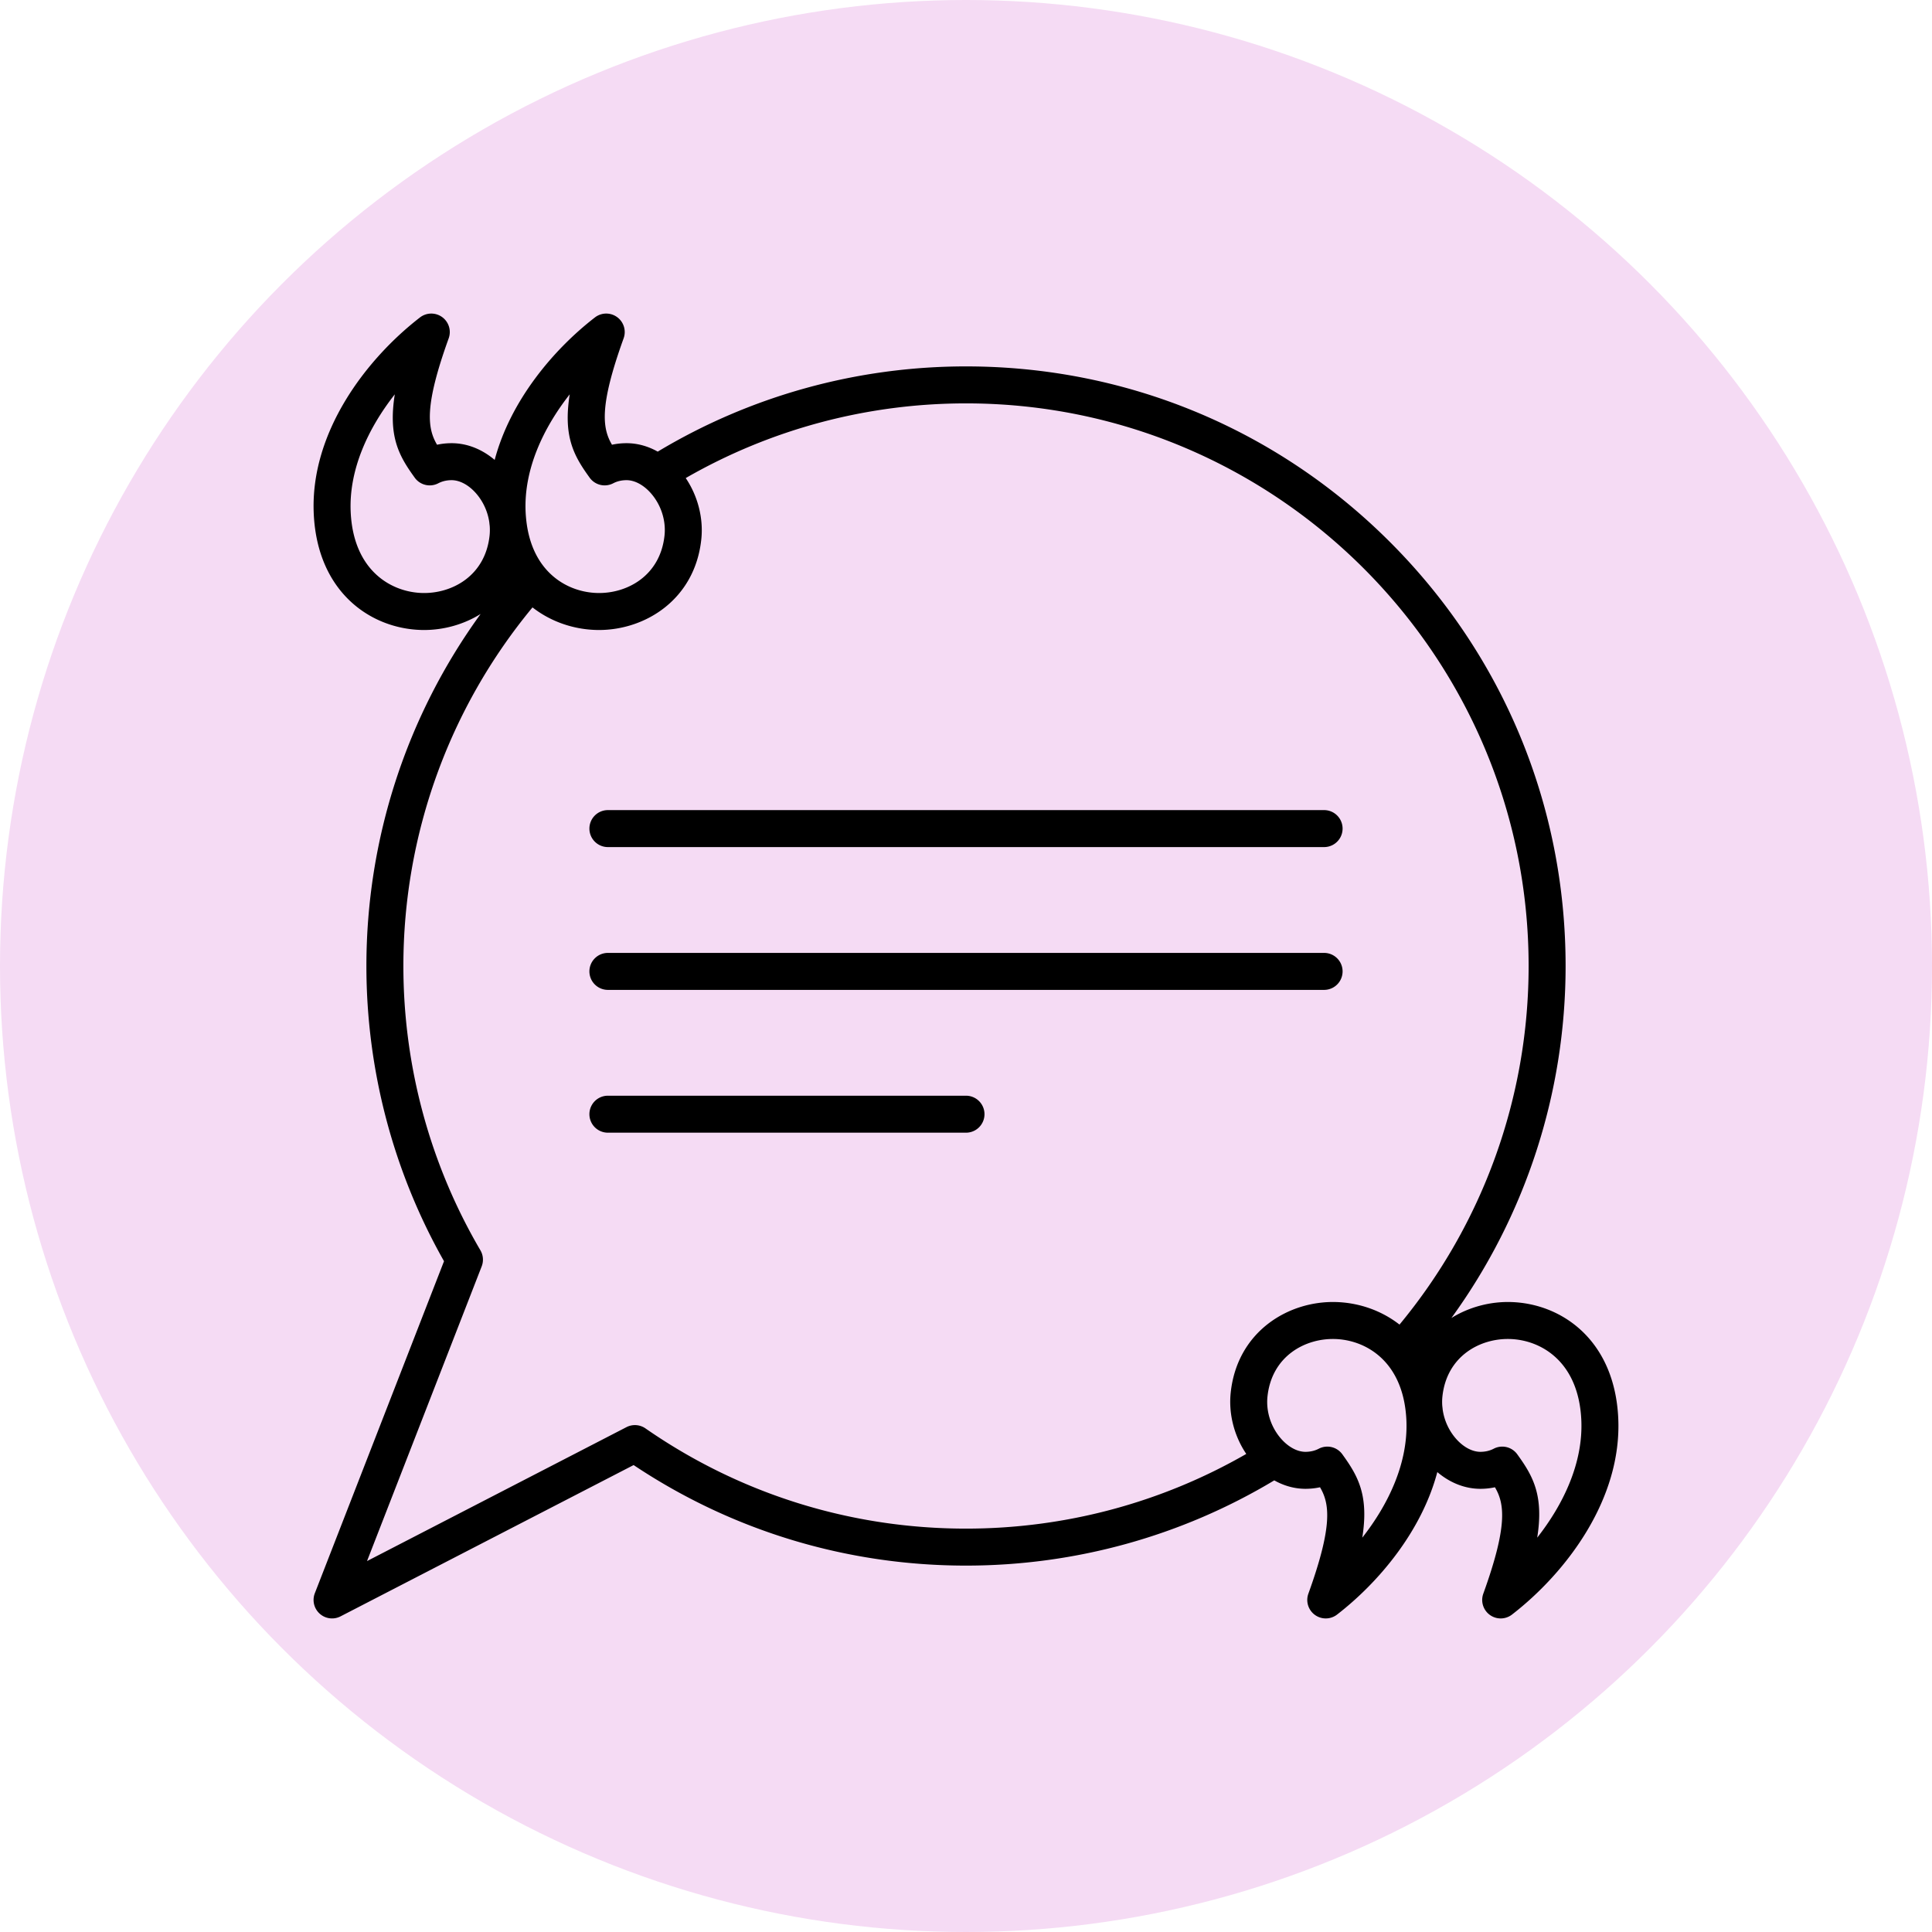 <svg xmlns="http://www.w3.org/2000/svg" xmlns:xlink="http://www.w3.org/1999/xlink" width="512" height="512" x="0" y="0" viewBox="0 0 512 512" style="enable-background:new 0 0 512 512" xml:space="preserve" class=""><circle r="256" cx="256" cy="256" fill="#f5dbf4"></circle><g transform="matrix(0.7,0,0,0.7,76.8,76.8)"><path d="M502.924 427.029c-1.448-29.5-21.446-43.258-40.624-43.808-7.728-.218-15.73 1.816-22.539 6.047C467.771 350.682 483 304.132 483 256c0-60.633-23.612-117.638-66.487-160.513S316.633 29 256 29c-41.286 0-81.534 11.146-116.709 32.268-3.714-2.088-7.727-3.196-11.801-3.196-1.895 0-3.738.196-5.517.586-3.65-6.219-4.886-14.534 4.407-40.283a6.999 6.999 0 0 0-10.866-7.913C99.75 22.652 83.486 42.028 77.565 64.405c-4.854-4.11-10.517-6.333-16.302-6.333-1.895 0-3.737.196-5.517.586-3.649-6.218-4.885-14.536 4.407-40.283a6.998 6.998 0 0 0-2.464-8.034 6.998 6.998 0 0 0-8.403.121C28.855 26.264 7.562 54.135 9.076 84.971c1.447 29.5 21.446 43.258 40.624 43.808.381.011.76.016 1.142.016 7.371 0 14.926-2.041 21.402-6.07C44.231 161.313 29 207.866 29 256c0 39.24 10.149 77.804 29.384 111.762l-48.907 125.7a7 7 0 0 0 9.734 8.758l110.956-57.279C167.488 469.854 210.901 483 256 483c41.286 0 81.534-11.146 116.709-32.268 3.714 2.088 7.727 3.196 11.801 3.196 1.895 0 3.737-.196 5.517-.586 3.65 6.218 4.886 14.534-4.407 40.283a6.999 6.999 0 0 0 10.866 7.913c15.763-12.19 32.027-31.566 37.947-53.942 4.854 4.11 10.517 6.333 16.301 6.333 1.895 0 3.738-.196 5.517-.586 3.649 6.218 4.885 14.536-4.407 40.283a6.999 6.999 0 0 0 10.866 7.913c20.435-15.802 41.728-43.673 40.214-74.51zM105.972 39.58c-2.473 15.633 1.398 22.963 7.098 30.923l.435.608a7 7 0 0 0 8.935 2.14c1.5-.783 3.2-1.179 5.05-1.179 3.03 0 6.334 1.742 9.065 4.78 3.937 4.379 5.922 10.419 5.31 16.157-1.645 15.417-14.375 22.099-25.538 21.775-11.179-.32-24.47-7.696-26.757-27.15a50.657 50.657 0 0 1-.285-3.35c-.8-16.274 6.746-32.043 16.687-44.704zm-55.871 75.205c-11.801-.338-25.963-8.529-27.042-30.5-.799-16.275 6.746-32.044 16.688-44.705-2.473 15.633 1.398 22.963 7.099 30.924l.435.608a7 7 0 0 0 8.934 2.14c1.5-.783 3.199-1.179 5.049-1.179 3.03 0 6.334 1.742 9.065 4.78 2.787 3.1 4.589 7.033 5.191 11.1.047.49.105.968.162 1.448a19.76 19.76 0 0 1-.044 3.608c-1.644 15.417-14.404 22.095-25.537 21.776zm84.552 316.274a7.001 7.001 0 0 0-7.204-.471L29.234 481.29l43.413-111.58a7 7 0 0 0-.486-6.08C53.084 331.111 43 293.893 43 256c0-49.715 17.314-97.63 48.882-135.759 7.087 5.521 15.644 8.297 24.044 8.537.381.011.76.016 1.142.016 17.609 0 36.296-11.606 38.718-34.3.859-8.054-1.32-16.431-5.889-23.221C182.077 52.755 218.582 43 256 43c117.449 0 213 95.551 213 213 0 49.716-17.313 97.631-48.881 135.759-7.087-5.522-15.645-8.297-24.044-8.538-17.957-.518-37.386 11.098-39.859 34.284-.859 8.053 1.32 16.431 5.889 23.221C329.923 459.245 293.418 469 256 469c-43.647 0-85.608-13.12-121.347-37.941zm271.375 41.361c2.473-15.633-1.398-22.962-7.098-30.923l-.435-.608a7 7 0 0 0-8.934-2.141c-1.501.783-3.2 1.18-5.05 1.18-3.03 0-6.334-1.742-9.065-4.78-3.937-4.379-5.922-10.419-5.31-16.157 1.645-15.417 14.391-22.1 25.538-21.775 11.177.32 24.467 7.693 26.757 27.141a49.219 49.219 0 0 1 .285 3.359c.799 16.274-6.747 32.042-16.688 44.704zm66.225 0c2.473-15.633-1.398-22.963-7.099-30.924l-.435-.608a6.996 6.996 0 0 0-8.934-2.14c-1.5.783-3.2 1.179-5.05 1.179-3.03 0-6.333-1.742-9.064-4.78-2.787-3.1-4.59-7.033-5.191-11.101-.047-.489-.105-.967-.162-1.447a19.772 19.772 0 0 1 .044-3.609c1.645-15.417 14.384-22.1 25.538-21.775 11.801.338 25.964 8.528 27.042 30.5.798 16.275-6.748 32.044-16.689 44.705zM263 312.105a7 7 0 0 1-7 7H120.427a7 7 0 1 1 0-14H256a7 7 0 0 1 7 7zM113.427 203.98a7 7 0 0 1 7-7h271.145a7 7 0 1 1 0 14H120.427a7 7 0 0 1-7-7zm0 54.063a7 7 0 0 1 7-7h271.145a7 7 0 1 1 0 14H120.427a7 7 0 0 1-7-7z" fill="#000000" opacity="1" data-original="#000000"></path></g></svg>